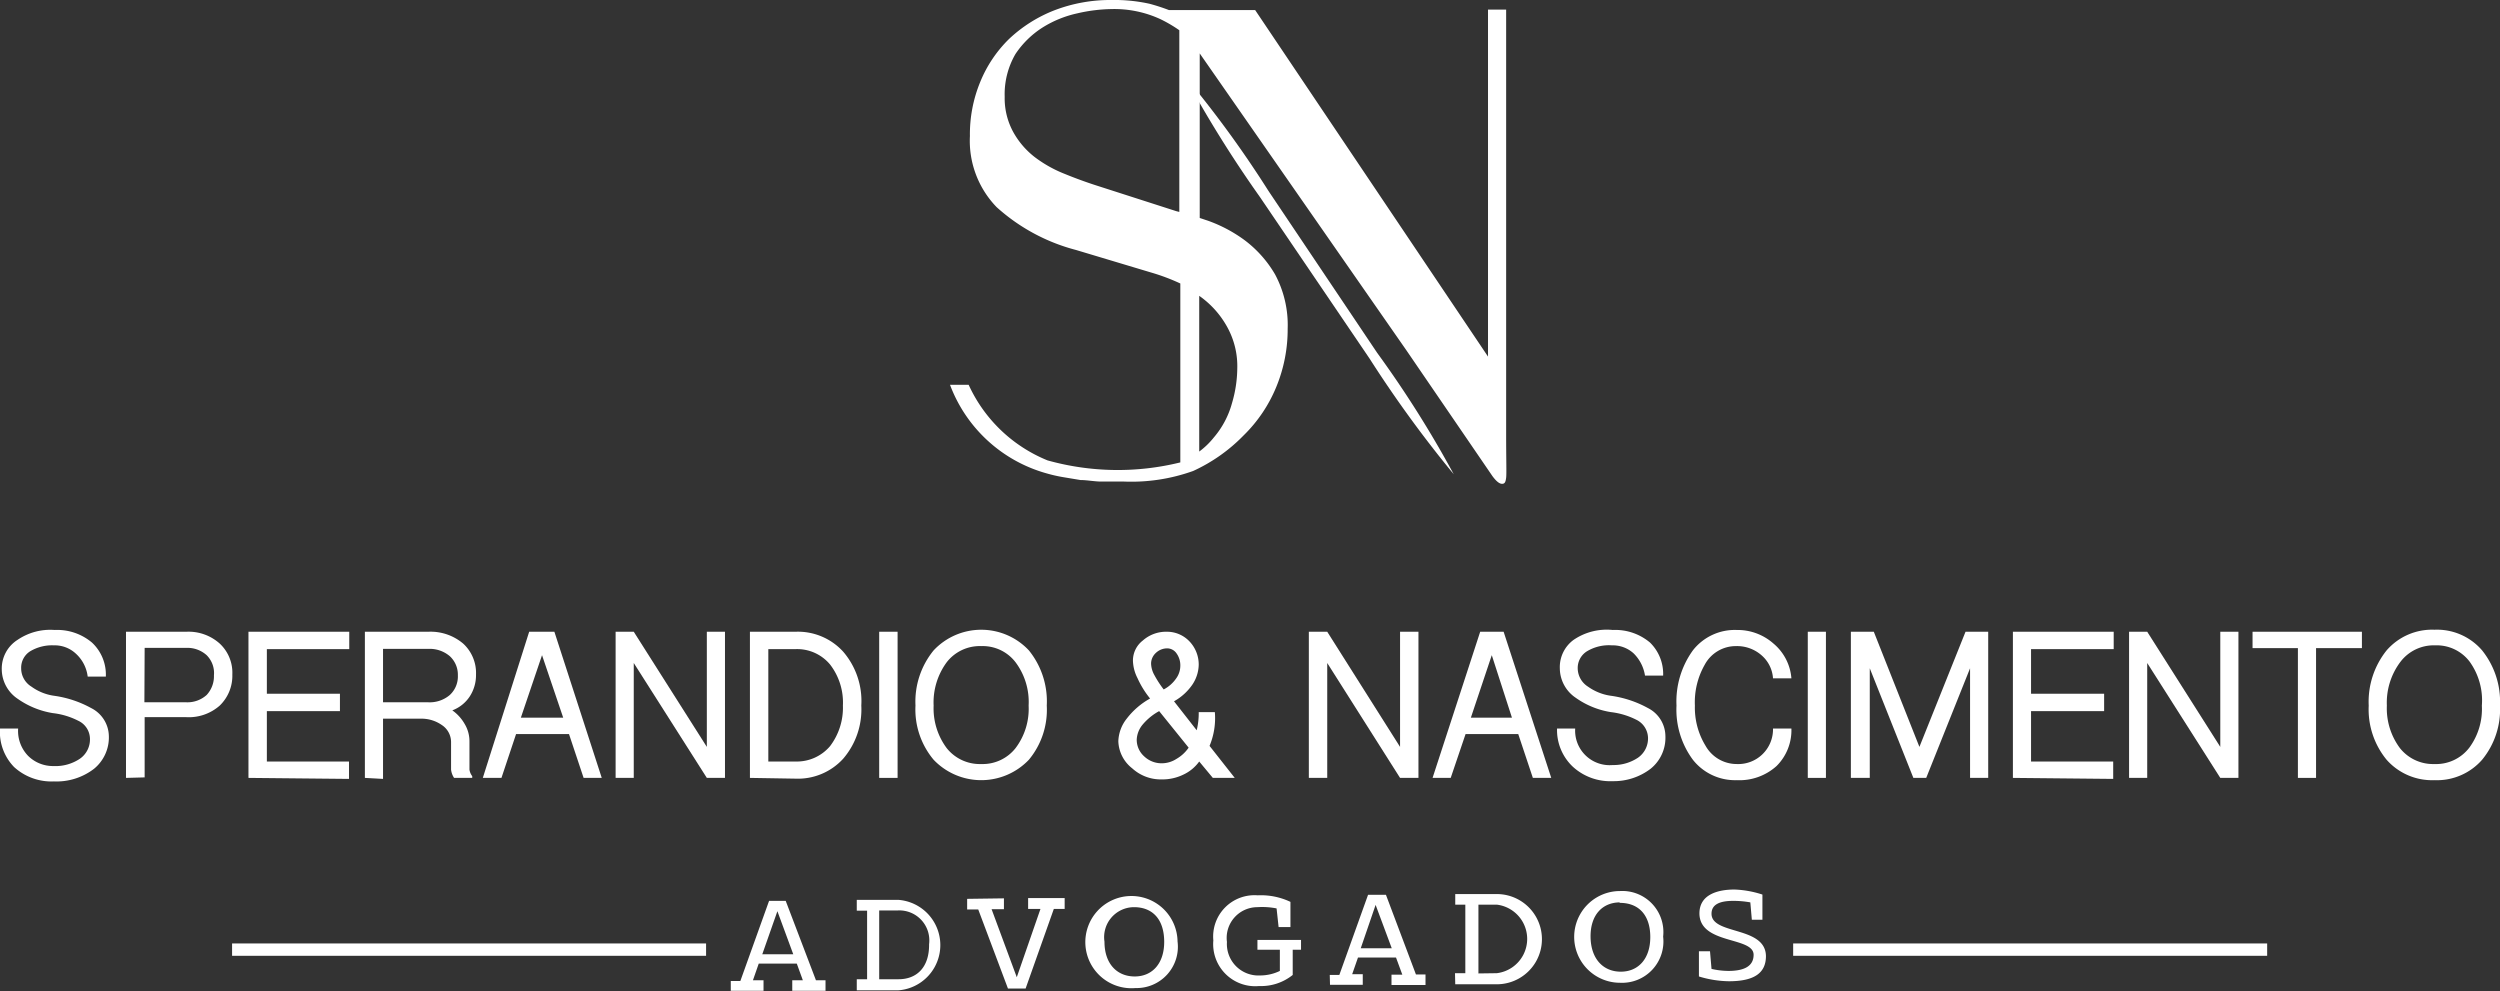 <svg xmlns="http://www.w3.org/2000/svg" viewBox="0 0 99.21 39.34"><rect x="0" y="0" width="99.21" height="39.34" fill="#333333" stroke="none"/><defs><style>.cls-1{fill:#fff;}</style></defs><g id="Camada_2" data-name="Camada 2"><g id="Camada_1-2" data-name="Camada 1"><path class="cls-1" d="M29,38.93h.38l1.14-3.18h.66l1.2,3.15h.38v.42H31.44V38.9h.42l-.24-.66-1.51,0-.23.66h.42v.42H29Zm1.25-1.06,1.23,0-.63-1.71Z"/><path class="cls-1" d="M34,38.86h.41l0-2.72h-.41v-.43l1.65,0a1.8,1.8,0,0,1,0,3.59H34Zm1.66,0c.7,0,1.22-.45,1.21-1.39a1.19,1.19,0,0,0-1.24-1.34h-.74l0,2.73Z"/><path class="cls-1" d="M39.84,35.65v.43h-.49l1,2.7.94-2.71h-.49v-.43h1.45v.43h-.43L40.7,39.23H40l-1.18-3.14h-.44v-.42Z"/><path class="cls-1" d="M45.06,39.21a1.83,1.83,0,1,1,1.67-1.85A1.64,1.64,0,0,1,45.06,39.21ZM45,36a1.19,1.19,0,0,0-1.17,1.37c0,.88.5,1.38,1.2,1.38s1.18-.52,1.17-1.4S45.73,36,45,36Z"/><path class="cls-1" d="M49.91,35.53a2.73,2.73,0,0,1,1.3.26v1h-.47l-.08-.74A2.91,2.91,0,0,0,49.9,36a1.22,1.22,0,0,0-1.21,1.38A1.25,1.25,0,0,0,50,38.71a1.79,1.79,0,0,0,.79-.18v-.84H49.9v-.39h1.73v.39H51.3l0,1a2,2,0,0,1-1.33.44,1.67,1.67,0,0,1-1.82-1.81A1.64,1.64,0,0,1,49.91,35.53Z"/><path class="cls-1" d="M52.77,38.69h.38l1.14-3.18H55l1.19,3.16h.38v.42H55.22v-.41h.43L55.4,38H53.89l-.23.66h.42v.42H52.78ZM54,37.63h1.23l-.64-1.72Z"/><path class="cls-1" d="M57.74,38.62h.41l0-2.72h-.4v-.42l1.65,0a1.79,1.79,0,0,1,0,3.58l-1.65,0Zm1.66,0a1.37,1.37,0,0,0,0-2.72h-.73l0,2.73Z"/><path class="cls-1" d="M64.29,39a1.82,1.82,0,0,1,0-3.64A1.63,1.63,0,0,1,66,37.17,1.64,1.64,0,0,1,64.29,39Zm0-3.19c-.7,0-1.18.5-1.17,1.37s.5,1.38,1.2,1.38,1.18-.52,1.17-1.4S65,35.82,64.26,35.83Z"/><path class="cls-1" d="M69.94,35.5v1h-.42l-.06-.69a3.82,3.82,0,0,0-.68-.06c-.53,0-.86.14-.86.51,0,.85,2.14.48,2.16,1.68,0,.67-.46,1-1.47,1a4.22,4.22,0,0,1-1.19-.19v-1h.44l.06.7a3.07,3.07,0,0,0,.67.08c.63,0,1-.19,1-.64,0-.73-2.14-.4-2.15-1.64,0-.77.76-.95,1.39-.95A4,4,0,0,1,69.94,35.5Z"/><path class="cls-1" d="M0,28.91H.72A1.42,1.42,0,0,0,1.12,30a1.4,1.4,0,0,0,1,.4,1.74,1.74,0,0,0,1.05-.29.93.93,0,0,0,.4-.79.8.8,0,0,0-.47-.72,2.92,2.92,0,0,0-1-.3,3.36,3.36,0,0,1-1.4-.57,1.42,1.42,0,0,1-.63-1.17A1.35,1.35,0,0,1,.7,25.39,2.3,2.3,0,0,1,2.17,25a2.14,2.14,0,0,1,1.48.5,1.74,1.74,0,0,1,.55,1.35H3.48A1.47,1.47,0,0,0,3,25.93a1.23,1.23,0,0,0-.86-.32,1.69,1.69,0,0,0-.95.24.77.77,0,0,0-.35.67.85.85,0,0,0,.41.73,2,2,0,0,0,.89.36,4.27,4.27,0,0,1,1.48.49,1.27,1.27,0,0,1,.7,1.11,1.61,1.61,0,0,1-.59,1.3,2.44,2.44,0,0,1-1.59.5,2.2,2.2,0,0,1-1.58-.57A2,2,0,0,1,0,28.91Z"/><path class="cls-1" d="M5,30.87v-5.8H7.4a1.85,1.85,0,0,1,1.32.47,1.58,1.58,0,0,1,.5,1.23A1.64,1.64,0,0,1,8.72,28a1.85,1.85,0,0,1-1.32.46H5.74v2.39Zm.73-3H7.4a1.14,1.14,0,0,0,.8-.29,1.09,1.09,0,0,0,.29-.78A1,1,0,0,0,8.2,26a1.14,1.14,0,0,0-.8-.29H5.74Z"/><path class="cls-1" d="M9.86,30.87v-5.8h4v.69H10.59v1.77h2.9v.69h-2.9v2h3.26v.69Z"/><path class="cls-1" d="M14.48,30.87v-5.8H17a2,2,0,0,1,1.38.47,1.58,1.58,0,0,1,.51,1.23,1.55,1.55,0,0,1-.25.87,1.43,1.43,0,0,1-.69.55,1.68,1.68,0,0,1,.49.54,1.33,1.33,0,0,1,.19.69l0,1.12a.54.54,0,0,0,.11.26l0,.07h-.72l0,0a.74.74,0,0,1-.12-.33l0-1.08a.81.81,0,0,0-.37-.69,1.4,1.4,0,0,0-.82-.25H15.2v2.39Zm.72-3H17a1.23,1.23,0,0,0,.85-.29,1,1,0,0,0,.32-.78,1,1,0,0,0-.32-.76,1.23,1.23,0,0,0-.85-.29H15.2Z"/><path class="cls-1" d="M19.16,30.87,21,25.07H22l1.88,5.8h-.72l-.58-1.74h-2.1l-.58,1.74Zm1.51-2.39h1.68L21.51,26Z"/><path class="cls-1" d="M24.43,30.87v-5.8h.72l2.9,4.57V25.07h.72v5.8h-.72l-2.9-4.56v4.56Z"/><path class="cls-1" d="M29.76,30.87v-5.8h1.81a2.43,2.43,0,0,1,1.89.79A3,3,0,0,1,34.18,28a3,3,0,0,1-.72,2.11,2.43,2.43,0,0,1-1.89.79Zm.73-.65h1.08a1.73,1.73,0,0,0,1.37-.61A2.52,2.52,0,0,0,33.45,28a2.47,2.47,0,0,0-.51-1.63,1.7,1.7,0,0,0-1.37-.61H30.49Z"/><path class="cls-1" d="M34.89,30.87v-5.8h.73v5.8Z"/><path class="cls-1" d="M36.33,28a3.21,3.21,0,0,1,.72-2.19,2.59,2.59,0,0,1,3.78,0A3.21,3.21,0,0,1,41.54,28a3.1,3.1,0,0,1-.71,2.15,2.61,2.61,0,0,1-3.78,0A3.1,3.1,0,0,1,36.33,28Zm.72,0a2.64,2.64,0,0,0,.52,1.69,1.68,1.68,0,0,0,1.37.63,1.66,1.66,0,0,0,1.36-.63A2.59,2.59,0,0,0,40.82,28a2.63,2.63,0,0,0-.52-1.72,1.64,1.64,0,0,0-1.36-.64,1.66,1.66,0,0,0-1.37.64A2.69,2.69,0,0,0,37.05,28Z"/><path class="cls-1" d="M44.38,29.42a1.52,1.52,0,0,1,.34-.91,3,3,0,0,1,.92-.79,3.64,3.64,0,0,1-.5-.81,1.61,1.61,0,0,1-.18-.68,1,1,0,0,1,.39-.81,1.39,1.39,0,0,1,.95-.35,1.23,1.23,0,0,1,.9.38,1.33,1.33,0,0,1,.37.93,1.46,1.46,0,0,1-.26.8,2.16,2.16,0,0,1-.72.65l.9,1.15a2.86,2.86,0,0,0,.08-.72h.64A2.86,2.86,0,0,1,48,29.6l1,1.27h-.87l-.54-.65a1.61,1.61,0,0,1-.63.52,1.9,1.9,0,0,1-.86.19,1.68,1.68,0,0,1-1.17-.44A1.42,1.42,0,0,1,44.38,29.42Zm.73-.07a.88.88,0,0,0,.29.66,1,1,0,0,0,.72.28,1.07,1.07,0,0,0,.56-.17,1.49,1.49,0,0,0,.49-.45L46,28.22a2.28,2.28,0,0,0-.66.54A1,1,0,0,0,45.11,29.35Zm.57-3a1,1,0,0,0,.13.44,4.15,4.15,0,0,0,.37.57,1.37,1.37,0,0,0,.49-.43.87.87,0,0,0,.17-.51.81.81,0,0,0-.15-.49.45.45,0,0,0-.36-.2.65.65,0,0,0-.46.18A.58.58,0,0,0,45.68,26.31Z"/><path class="cls-1" d="M51.94,30.87v-5.8h.73l2.89,4.57V25.07h.73v5.8h-.73l-2.89-4.56v4.56Z"/><path class="cls-1" d="M56.85,30.87l1.89-5.8h.93l1.89,5.8h-.73l-.58-1.74H58.16l-.59,1.74Zm1.52-2.39H60L59.2,26Z"/><path class="cls-1" d="M61.79,28.91h.72A1.37,1.37,0,0,0,64,30.36,1.74,1.74,0,0,0,65,30.07a.93.93,0,0,0,.4-.79.82.82,0,0,0-.47-.72,3,3,0,0,0-1-.3,3.3,3.3,0,0,1-1.4-.57,1.42,1.42,0,0,1-.63-1.17,1.34,1.34,0,0,1,.55-1.13A2.33,2.33,0,0,1,64,25a2.14,2.14,0,0,1,1.48.5A1.74,1.74,0,0,1,66,26.81h-.72a1.58,1.58,0,0,0-.45-.88,1.23,1.23,0,0,0-.86-.32,1.69,1.69,0,0,0-1,.24.78.78,0,0,0-.36.67.87.87,0,0,0,.41.73,2.05,2.05,0,0,0,.9.36,4.27,4.27,0,0,1,1.48.49,1.26,1.26,0,0,1,.69,1.11,1.58,1.58,0,0,1-.59,1.3A2.41,2.41,0,0,1,64,31a2.2,2.2,0,0,1-1.58-.57A2,2,0,0,1,61.79,28.91Z"/><path class="cls-1" d="M66.53,28a3.46,3.46,0,0,1,.65-2.19A2.11,2.11,0,0,1,68.92,25a2.15,2.15,0,0,1,1.46.54,2,2,0,0,1,.71,1.38h-.73A1.32,1.32,0,0,0,69.9,26a1.47,1.47,0,0,0-1-.36,1.4,1.4,0,0,0-1.25.74A3,3,0,0,0,67.26,28a2.9,2.9,0,0,0,.42,1.59,1.42,1.42,0,0,0,1.24.73,1.38,1.38,0,0,0,1.44-1.41h.73a2,2,0,0,1-.59,1.49,2.2,2.2,0,0,1-1.58.56,2.13,2.13,0,0,1-1.74-.81A3.34,3.34,0,0,1,66.53,28Z"/><path class="cls-1" d="M71.74,30.87v-5.8h.72v5.8Z"/><path class="cls-1" d="M73.45,30.87v-5.8h.91l1.81,4.57L78,25.07h.9v5.8h-.72V26.52l-1.74,4.35h-.51l-1.73-4.35v4.35Z"/><path class="cls-1" d="M79.88,30.87v-5.8h4v.69H80.6v1.77h2.9v.69H80.6v2h3.26v.69Z"/><path class="cls-1" d="M84.49,30.87v-5.8h.72l2.9,4.57V25.07h.72v5.8h-.72l-2.9-4.56v4.56Z"/><path class="cls-1" d="M89.39,25.72v-.65h4.34v.65H91.91v5.15h-.72V25.72Z"/><path class="cls-1" d="M94,28a3.26,3.26,0,0,1,.71-2.19,2.39,2.39,0,0,1,1.9-.82,2.36,2.36,0,0,1,1.89.82A3.26,3.26,0,0,1,99.21,28a3.15,3.15,0,0,1-.71,2.15,2.38,2.38,0,0,1-1.89.81,2.41,2.41,0,0,1-1.9-.81A3.15,3.15,0,0,1,94,28Zm.72,0a2.64,2.64,0,0,0,.52,1.69,1.68,1.68,0,0,0,1.37.63A1.66,1.66,0,0,0,98,29.66,2.59,2.59,0,0,0,98.49,28,2.63,2.63,0,0,0,98,26.25a1.64,1.64,0,0,0-1.36-.64,1.66,1.66,0,0,0-1.37.64A2.69,2.69,0,0,0,94.72,28Z"/><path class="cls-1" d="M59.77,1.89V.38h-.72V2.22h0V14.15L49.81.4H46.39a7.78,7.78,0,0,0-.77-.25A6.46,6.46,0,0,0,44.11,0a6.19,6.19,0,0,0-2.27.41,5.57,5.57,0,0,0-1.79,1.13A5.05,5.05,0,0,0,38.9,3.25a5.45,5.45,0,0,0-.41,2.15,3.78,3.78,0,0,0,1.06,2.82,7.54,7.54,0,0,0,3.15,1.7l3,.9a8.15,8.15,0,0,1,1.14.43h0v7.1h0a10.36,10.36,0,0,1-5.27-.08,5.87,5.87,0,0,1-3.13-3h-.74a5.74,5.74,0,0,0,3.85,3.52h0a5.79,5.79,0,0,0,.61.14l.72.12c.24,0,.5.05.77.06h.95a7.26,7.26,0,0,0,2.75-.42,6.64,6.64,0,0,0,2-1.41,5.72,5.72,0,0,0,1.3-1.93,6,6,0,0,0,.45-2.3,4.26,4.26,0,0,0-.5-2.16,4.58,4.58,0,0,0-1.21-1.36,5.66,5.66,0,0,0-1.45-.77l-.33-.11V2.12l8.2,11.78,3.42,5c.15.2.27.3.38.3s.14-.08.16-.24,0-.72,0-1.66V1.9ZM47.92,12a3.65,3.65,0,0,1,.84,1.09,3.21,3.21,0,0,1,.34,1.54A5,5,0,0,1,48.89,16a3.52,3.52,0,0,1-.72,1.36,3.09,3.09,0,0,1-.58.56V11.74A3.59,3.59,0,0,1,47.92,12ZM46.68,8.38l-3.11-1q-.66-.21-1.32-.48a5,5,0,0,1-1.18-.66,3.24,3.24,0,0,1-.86-1,2.79,2.79,0,0,1-.34-1.4,3.17,3.17,0,0,1,.43-1.7A3.64,3.64,0,0,1,41.36,1.1,4.34,4.34,0,0,1,42.75.53,6.39,6.39,0,0,1,44.11.36a4.37,4.37,0,0,1,1.94.4,5.47,5.47,0,0,1,.75.44V8.41Z"/><path class="cls-1" d="M57.69,18.82a47.25,47.25,0,0,1-3.34-4.59L50,7.82A47.08,47.08,0,0,1,47,3a43.16,43.16,0,0,1,3.34,4.58L54.65,14A42.83,42.83,0,0,1,57.69,18.82Z"/><rect class="cls-1" x="9.21" y="37.44" width="18.81" height="0.49"/><rect class="cls-1" x="71.16" y="37.44" width="18.81" height="0.49"/></g></g></svg>